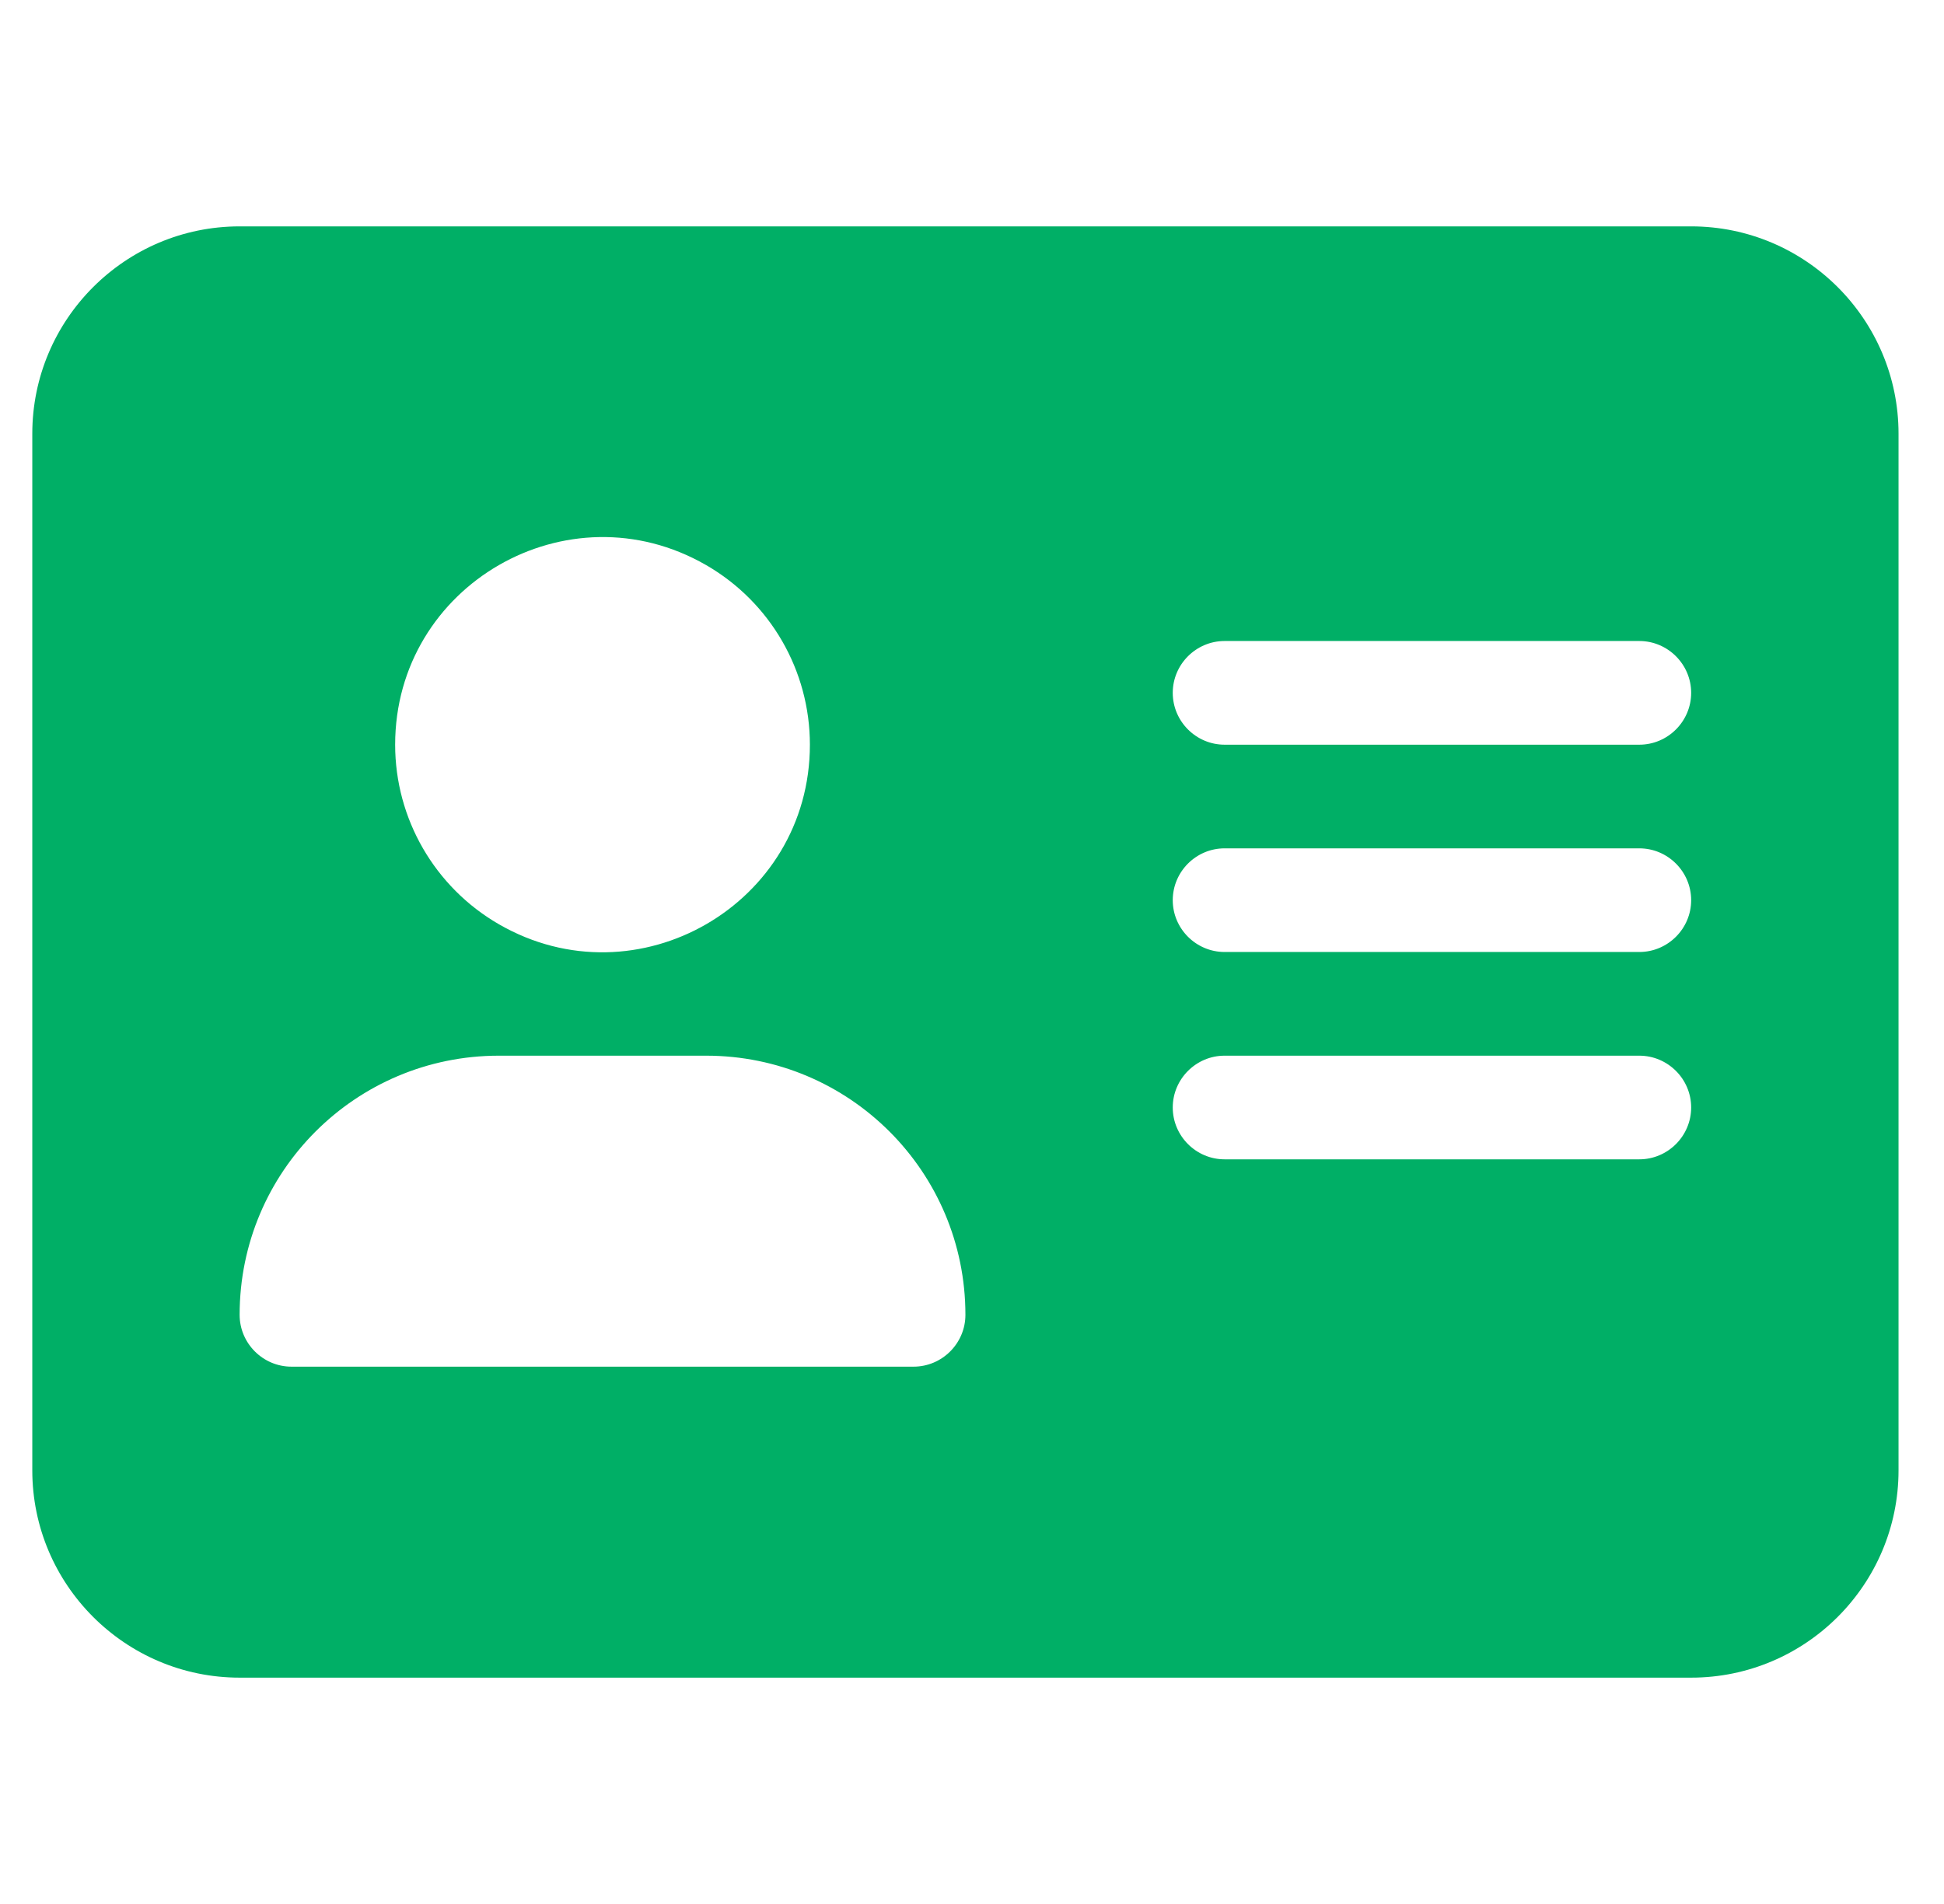 <svg width="49" height="48" viewBox="0 0 49 48" fill="none" xmlns="http://www.w3.org/2000/svg">
    <g clip-path="url(#clip0_20532_8803)">
        <path d="M6.04 5.707C3.158 5.707 0.814 8.051 0.814 10.934V37.067C0.814 39.95 3.158 42.294 6.04 42.294H42.627C45.51 42.294 47.854 39.95 47.854 37.067V10.934C47.854 8.051 45.51 5.707 42.627 5.707H6.04ZM12.574 26.614H17.8C21.41 26.614 24.334 29.537 24.334 33.147C24.334 33.866 23.746 34.454 23.027 34.454H7.347C6.628 34.454 6.04 33.866 6.04 33.147C6.04 29.537 8.964 26.614 12.574 26.614ZM9.96 18.774C9.96 14.75 14.316 12.236 17.8 14.247C19.418 15.181 20.414 16.906 20.414 18.774C20.414 22.797 16.058 25.312 12.574 23.3C10.957 22.366 9.96 20.641 9.96 18.774ZM30.867 16.16H41.32C42.039 16.16 42.627 16.748 42.627 17.467C42.627 18.186 42.039 18.774 41.32 18.774H30.867C30.148 18.774 29.56 18.186 29.56 17.467C29.56 16.748 30.148 16.16 30.867 16.16ZM30.867 21.387H41.32C42.039 21.387 42.627 21.975 42.627 22.694C42.627 23.412 42.039 24 41.32 24H30.867C30.148 24 29.56 23.412 29.56 22.694C29.56 21.975 30.148 21.387 30.867 21.387ZM30.867 26.614H41.32C42.039 26.614 42.627 27.202 42.627 27.92C42.627 28.639 42.039 29.227 41.32 29.227H30.867C30.148 29.227 29.56 28.639 29.56 27.92C29.56 27.202 30.148 26.614 30.867 26.614Z" fill="#00AF66"/>
    </g>
    <defs>
        <clipPath id="clip0_20532_8803">
            <rect width="48" height="48" fill="white" transform="translate(0.333)"/>
        </clipPath>
    </defs>
</svg>
